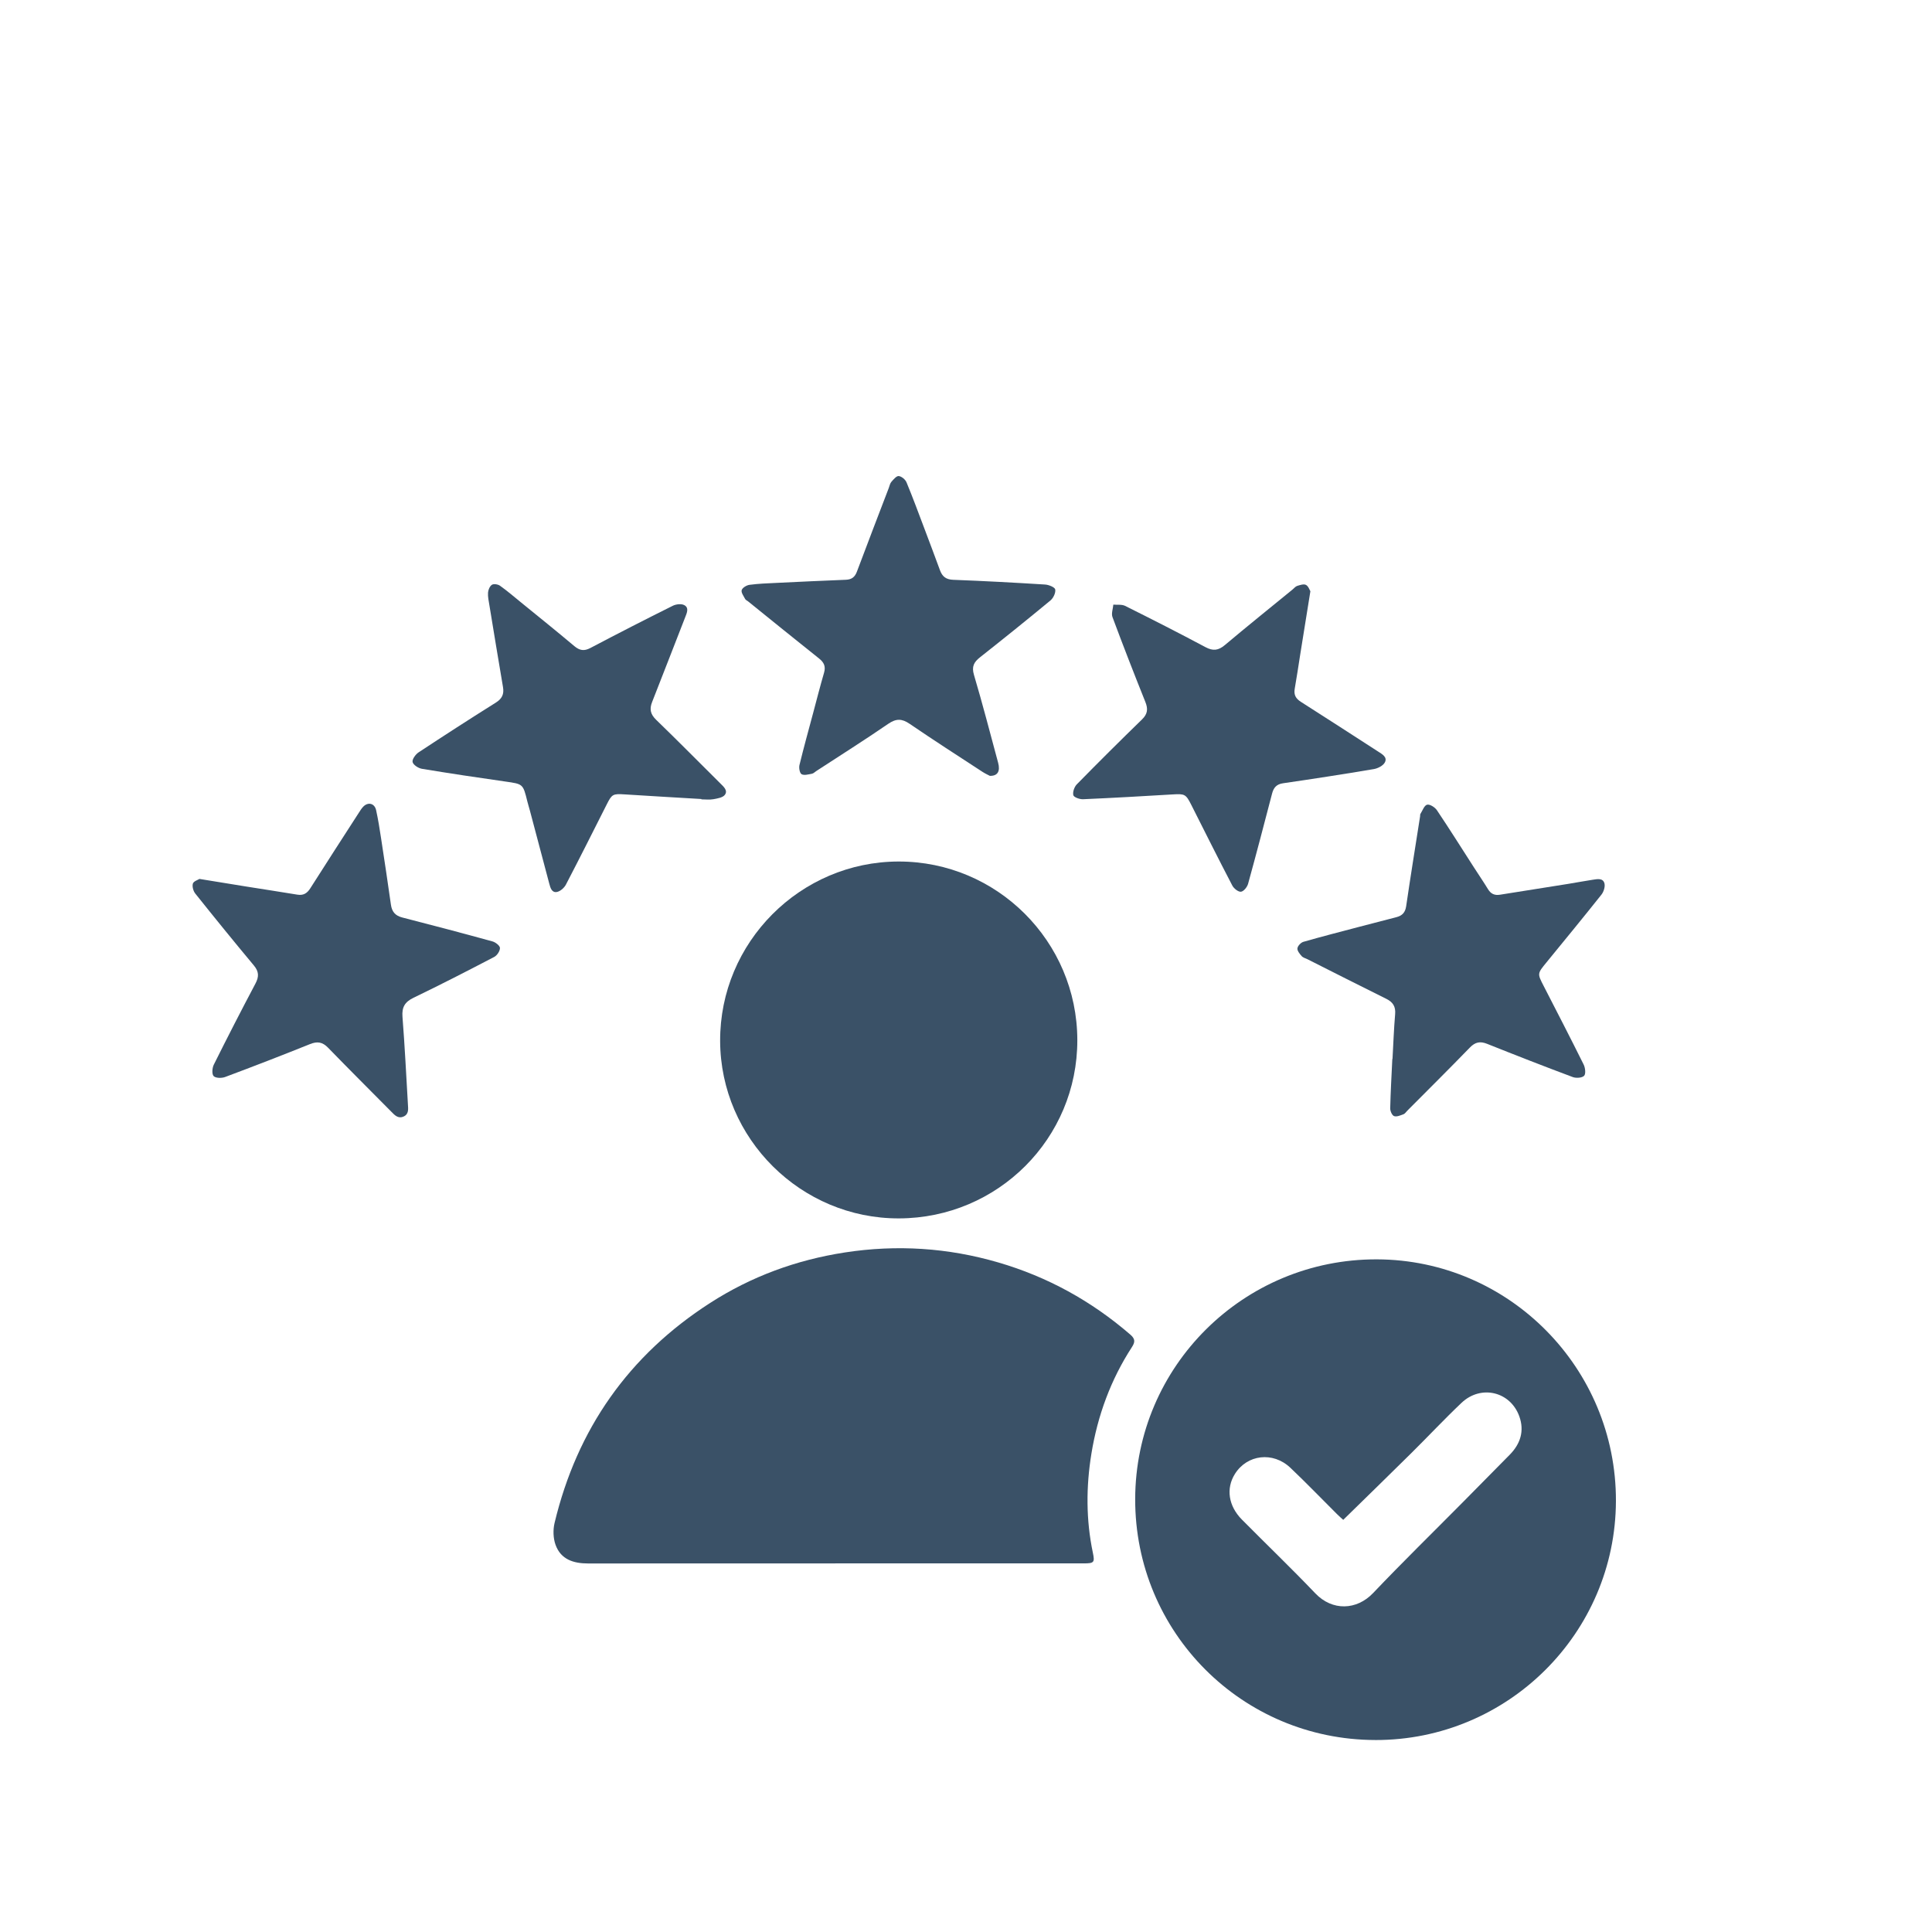 <?xml version="1.0" encoding="UTF-8"?><svg id="Layer_1" xmlns="http://www.w3.org/2000/svg" viewBox="0 0 1000 1000"><defs><style>.cls-1{fill:#3a5167;}</style></defs><g id="V31tEa"><g><path class="cls-1" d="M711.84,900.63c-69-.15-124.42-55.78-124.27-124.74,.15-68.73,56.14-124.25,125.1-124.05,68.42,.2,123.94,56.32,123.73,125.08-.21,68.42-56.03,123.86-124.56,123.72Zm-16.59-113.96c-.94-.86-2.1-1.85-3.17-2.92-8.05-8.01-15.94-16.21-24.18-24.03-9.01-8.54-22.41-6.89-28.73,3.22-4.67,7.47-3.38,16.51,3.65,23.61,12.63,12.75,25.59,25.18,37.98,38.16,8.82,9.25,21.43,8.77,29.92-.15,15.2-15.97,30.97-31.39,46.49-47.06,8.08-8.16,16.13-16.35,24.2-24.51,5.57-5.64,7.68-12.34,5-19.84-4.62-12.93-19.88-16.56-29.92-7.05-8.89,8.43-17.27,17.39-25.98,26.01-11.55,11.43-23.19,22.75-35.25,34.56Z"/><path class="cls-1" d="M432.35,809.23c-42.64,0-85.28-.03-127.92,.02-7.57,0-14.12-2.04-16.87-9.63-1.24-3.42-1.37-7.76-.52-11.33,11.65-48.65,38.4-86.79,80.53-113.89,21.31-13.71,44.62-22.26,69.72-26.13,26.88-4.14,53.34-2.43,79.35,5.15,25.49,7.42,48.28,19.97,68.4,37.36,2.55,2.2,2.57,3.82,.86,6.44-10.97,16.9-17.78,35.47-21,55.27-2.77,17.07-2.8,34.21,.77,51.23,1.04,4.96,.63,5.48-4.65,5.49-42.9,0-85.8,0-128.69,0Z"/><path class="cls-1" d="M465.32,630.64c-50.69,.14-92.39-41.22-92.58-91.82-.2-51.01,41.42-92.85,92.4-92.9,50.91-.05,92.37,41.34,92.48,92.35,.12,50.96-41.12,92.23-92.3,92.37Z"/><path class="cls-1" d="M720.76,548.14c.43-7.74,.7-15.49,1.36-23.2,.34-3.96-1.13-6.24-4.59-7.96-13.63-6.74-27.18-13.63-40.76-20.47-1.04-.52-2.33-.83-3.04-1.64-1.02-1.16-2.35-2.78-2.18-4.03,.16-1.27,1.79-2.98,3.11-3.36,9.66-2.77,19.4-5.26,29.11-7.82,6.36-1.67,12.73-3.3,19.09-4.96,2.89-.75,4.48-2.37,4.96-5.58,2.28-15.57,4.8-31.11,7.23-46.66,.06-.38-.05-.85,.14-1.14,1.1-1.73,1.99-4.44,3.47-4.81,1.4-.36,4.06,1.32,5.08,2.84,6.54,9.74,12.78,19.68,19.13,29.55,2.44,3.79,4.99,7.52,7.34,11.37,1.48,2.42,3.42,3.27,6.18,2.83,11.85-1.91,23.7-3.75,35.55-5.65,4.2-.67,8.39-1.49,12.6-2.12,2.28-.34,5.2-.95,5.93,1.94,.43,1.71-.39,4.3-1.55,5.77-9.39,11.82-18.98,23.49-28.53,35.17-4.7,5.74-4.69,5.7-1.38,12.14,6.95,13.53,13.94,27.04,20.69,40.66,.83,1.67,1.19,4.82,.24,5.81-1.08,1.12-4.15,1.31-5.89,.66-14.84-5.55-29.6-11.31-44.31-17.19-3.62-1.45-6.17-.94-8.93,1.91-10.68,11.02-21.59,21.83-32.41,32.71-.64,.64-1.19,1.56-1.96,1.83-1.58,.57-3.52,1.44-4.87,.95-1.05-.37-2.03-2.63-2-4.02,.2-8.52,.69-17.03,1.09-25.54,.04,0,.08,0,.12,0Z"/><path class="cls-1" d="M103.23,454.93c8.76,1.42,16.53,2.7,24.3,3.95,8.79,1.41,17.6,2.73,26.38,4.19,3.14,.52,5.05-.69,6.71-3.3,8.3-13.07,16.71-26.06,25.1-39.07,.7-1.08,1.38-2.21,2.26-3.13,2.51-2.62,5.9-1.82,6.69,1.74,1.06,4.78,1.82,9.63,2.56,14.48,1.76,11.48,3.49,22.96,5.11,34.46,.51,3.63,2.21,5.7,5.87,6.64,15.6,4,31.18,8.11,46.71,12.39,1.57,.43,3.84,2.21,3.86,3.39,.03,1.56-1.48,3.86-2.96,4.63-13.82,7.22-27.7,14.36-41.75,21.12-4.54,2.19-6.13,4.9-5.74,9.91,1.18,15.06,1.93,30.16,2.81,45.25,.14,2.43,.58,5.14-2.33,6.37-2.83,1.19-4.56-.81-6.31-2.58-10.9-11.02-21.89-21.95-32.69-33.08-2.87-2.96-5.53-3.4-9.31-1.88-14.59,5.86-29.24,11.54-43.97,17.04-1.78,.67-4.91,.63-5.95-.47-1-1.06-.74-4.24,.09-5.92,7.01-14.07,14.19-28.06,21.55-41.96,1.89-3.57,1.83-6.22-.82-9.39-10.25-12.28-20.34-24.71-30.32-37.21-1.03-1.29-1.68-3.64-1.25-5.14,.35-1.22,2.58-1.9,3.39-2.42Z"/><path class="cls-1" d="M512.31,401.56c-.83-.45-2.35-1.12-3.73-2.02-12.63-8.25-25.33-16.4-37.78-24.91-4.03-2.76-7.01-2.75-11.09,.05-12.22,8.39-24.76,16.3-37.18,24.4-.76,.49-1.47,1.26-2.29,1.41-1.79,.32-4,.98-5.33,.24-.99-.56-1.47-3.26-1.11-4.74,2.19-9.01,4.67-17.95,7.07-26.91,1.86-6.97,3.64-13.97,5.66-20.89,.94-3.23-.02-5.32-2.57-7.34-12.32-9.79-24.53-19.72-36.78-29.6-.5-.4-1.22-.69-1.49-1.21-.77-1.5-2.17-3.35-1.79-4.59,.38-1.25,2.53-2.54,4.04-2.74,4.6-.62,9.26-.78,13.9-1,11.99-.58,23.99-1.15,35.99-1.62,2.98-.12,4.64-1.37,5.7-4.19,5.42-14.47,10.98-28.88,16.5-43.32,.41-1.08,.63-2.35,1.35-3.18,1.08-1.24,2.64-3.11,3.8-2.99,1.48,.16,3.42,1.78,4.03,3.25,3.26,7.85,6.19,15.83,9.2,23.78,2.73,7.23,5.46,14.46,8.12,21.72,1.19,3.25,3.1,4.81,6.86,4.95,15.87,.6,31.73,1.46,47.58,2.45,1.89,.12,5.03,1.41,5.22,2.56,.29,1.74-.98,4.43-2.47,5.67-12.02,9.95-24.18,19.73-36.43,29.4-3.2,2.52-4.45,4.8-3.16,9.15,4.47,15.06,8.4,30.29,12.5,45.46,1.18,4.36-.19,6.91-4.33,6.78Z"/><path class="cls-1" d="M678.25,306.04c-1.88,11.72-3.59,22.29-5.28,32.87-.94,5.86-1.78,11.74-2.82,17.58-.55,3.1,.5,5.08,3.15,6.76,13.39,8.51,26.69,17.16,40.03,25.76,2.08,1.34,4.88,2.85,3.49,5.57-.88,1.72-3.6,3.13-5.7,3.49-15.65,2.64-31.34,5.07-47.04,7.35-3.42,.5-4.87,2.32-5.66,5.35-4.07,15.59-8.13,31.18-12.42,46.71-.46,1.66-2.3,3.94-3.69,4.08-1.41,.14-3.68-1.68-4.48-3.22-7.21-13.83-14.19-27.78-21.21-41.71-2.81-5.58-3.39-5.82-9.6-5.44-15.47,.93-30.95,1.81-46.44,2.49-1.74,.08-4.76-1.01-5.03-2.09-.41-1.66,.52-4.31,1.81-5.62,11.12-11.34,22.38-22.54,33.76-33.61,2.87-2.79,3.18-5.36,1.74-8.97-5.85-14.59-11.56-29.25-17.04-43.98-.69-1.84,.26-4.29,.44-6.46,2.04,.19,4.38-.2,6.09,.65,13.95,6.96,27.85,14.02,41.6,21.36,3.93,2.1,6.69,1.74,10.04-1.08,11.55-9.72,23.33-19.18,35.02-28.74,.8-.65,1.51-1.59,2.43-1.88,1.47-.46,3.41-1.11,4.53-.51,1.28,.68,1.87,2.64,2.29,3.29Z"/><path class="cls-1" d="M363.06,413.57c-13.28-.79-26.56-1.55-39.84-2.4-5.9-.38-6.49-.11-9.08,5.01-7.03,13.92-14.02,27.87-21.23,41.7-.87,1.68-2.9,3.47-4.65,3.8-2.68,.5-3.4-2.2-3.97-4.35-3.35-12.58-6.67-25.16-10.01-37.75-.43-1.62-.95-3.22-1.35-4.84-2.22-9.04-2.23-8.91-11.31-10.21-14.43-2.06-28.86-4.21-43.24-6.6-1.85-.31-4.47-2-4.82-3.5-.33-1.38,1.52-3.96,3.09-5,13.24-8.74,26.57-17.34,40.01-25.77,3.23-2.03,4.31-4.39,3.69-8.02-2.41-14.12-4.72-28.25-7.04-42.38-.35-2.16-.86-4.38-.71-6.52,.1-1.44,.9-3.34,2.02-4.06,.93-.6,3.11-.26,4.16,.48,3.67,2.61,7.11,5.56,10.62,8.42,9.3,7.58,18.66,15.09,27.84,22.82,2.75,2.31,5.06,2.73,8.34,1,14.14-7.45,28.36-14.73,42.67-21.86,1.68-.84,4.44-1.14,5.95-.32,2.5,1.36,1.38,3.92,.48,6.19-5.75,14.63-11.35,29.32-17.14,43.93-1.48,3.73-.86,6.39,2.11,9.26,11.22,10.85,22.19,21.97,33.27,32.97,1.68,1.67,3.94,3.62,2.25,5.86-1.09,1.44-3.84,1.86-5.93,2.24-2,.36-4.12,.08-6.18,.08,0-.06,0-.13,0-.19Z"/></g></g></svg>